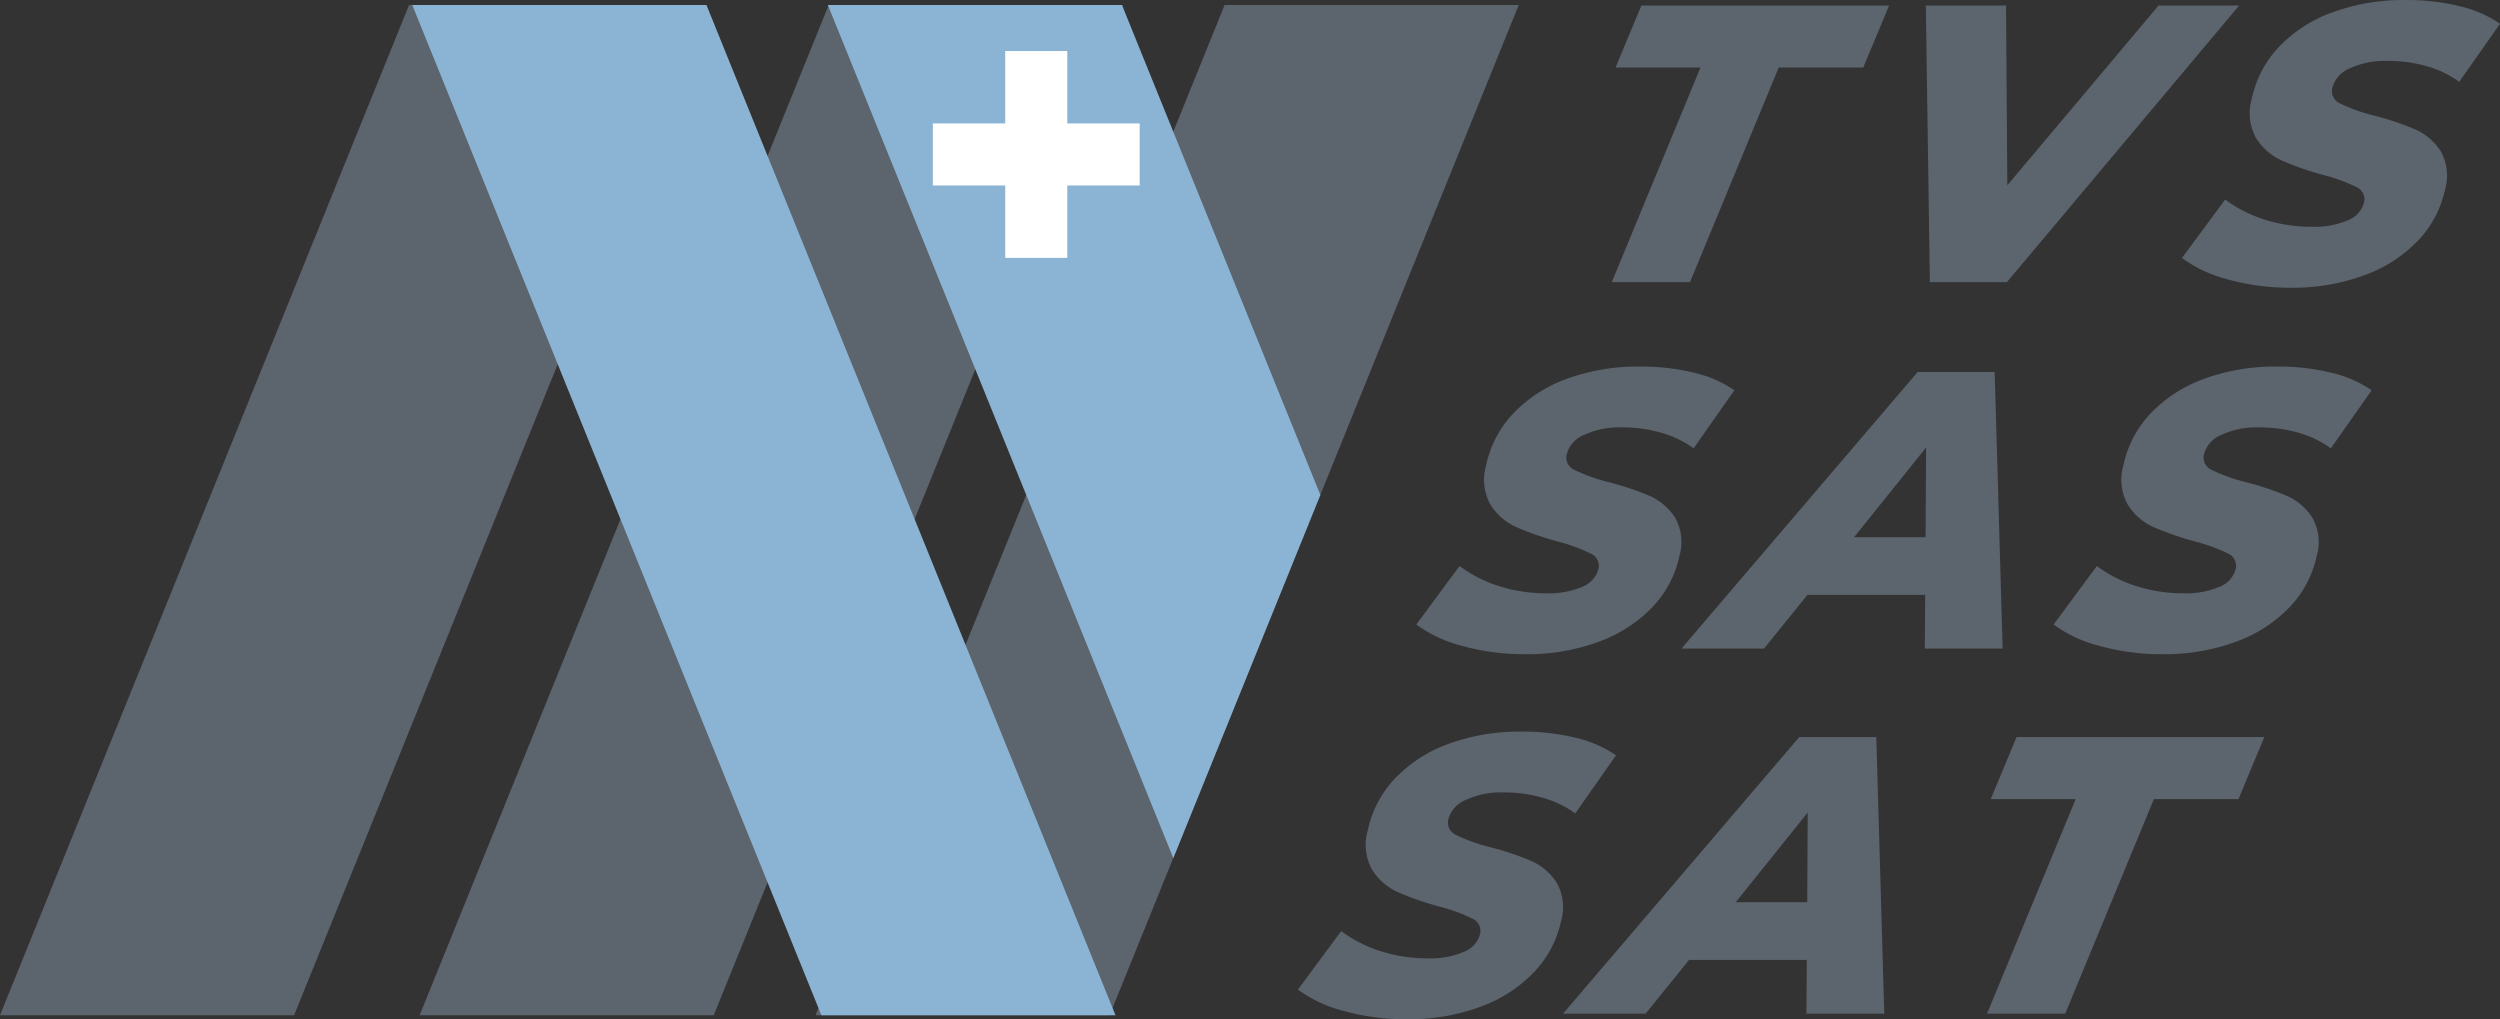 <?xml version="1.0" encoding="UTF-8"?> <svg xmlns="http://www.w3.org/2000/svg" width="193.413" height="78.85" viewBox="0 0 193.413 78.85"><rect x="0" y="0" width="193.413" height="78.85" fill="#333333" stroke="none"/><defs><style>.a{fill:#5c646d;}.b{fill:#8bb4d4;}.c{fill:#fff;}</style></defs><g transform="translate(-261.2 386.555)"><g transform="translate(261.2 -386.169)"><g transform="translate(0 0)"><path class="a" d="M283.954-307.813H261.2l31.648-78.16H315.6Z" transform="translate(-261.2 385.973)"></path><path class="a" d="M332.81-307.813H310.055l31.649-78.16h22.755Z" transform="translate(-277.591 385.973)"></path><path class="a" d="M378.9-307.813H356.15l31.648-78.16h22.756Z" transform="translate(-293.056 385.973)"></path><path class="b" d="M340.853-307.813h22.754l-31.647-78.16H309.2Z" transform="translate(-277.306 385.973)"></path><path class="b" d="M395.686-348.07l-15.347-37.9H357.584l26.725,66Z" transform="translate(-293.537 385.973)"></path></g></g><path class="c" d="M375.408-380.61h4.8v5.6h5.6v4.8h-5.6v5.6h-4.8v-5.6h-5.6v-4.8h5.6Z" transform="translate(-36.438 -1.995)"></path><g transform="translate(385.898 -386.555)"><g transform="translate(0)"><path class="a" d="M455.716-381.113h-6.572l2-4.8h19.165l-2,4.8h-6.542l-6.86,16.6h-6.052Z" transform="translate(-448.856 386.339)"></path><path class="a" d="M509.657-385.912l-17.968,21.4h-5.961l-.312-21.4h6.205l.1,13.908,11.7-13.908Z" transform="translate(-461.122 386.339)"></path><path class="a" d="M518.764-364.944a10.273,10.273,0,0,1-3.531-1.651l3.346-4.524a10.342,10.342,0,0,0,3.119,1.574,11.918,11.918,0,0,0,3.555.534,6.647,6.647,0,0,0,2.812-.5,2.033,2.033,0,0,0,1.259-1.391,1.032,1.032,0,0,0-.617-1.192,12.976,12.976,0,0,0-2.511-.917,23.193,23.193,0,0,1-3.217-1.116,4.552,4.552,0,0,1-2-1.727,3.982,3.982,0,0,1-.344-3.056,8.3,8.3,0,0,1,2.107-4.02,10.765,10.765,0,0,1,4.145-2.675,15.968,15.968,0,0,1,5.642-.947,17.137,17.137,0,0,1,4.179.474,9.273,9.273,0,0,1,3.134,1.36l-3.156,4.493a7.956,7.956,0,0,0-2.51-1.207,10.784,10.784,0,0,0-3.015-.412,6.525,6.525,0,0,0-2.95.581,2.261,2.261,0,0,0-1.342,1.5,1.046,1.046,0,0,0,.626,1.222,13.207,13.207,0,0,0,2.556.917,21.98,21.98,0,0,1,3.211,1.071,4.481,4.481,0,0,1,1.981,1.681,3.83,3.83,0,0,1,.348,2.966,8.187,8.187,0,0,1-2.116,3.988,10.875,10.875,0,0,1-4.175,2.675,16.019,16.019,0,0,1-5.628.947A17.837,17.837,0,0,1,518.764-364.944Z" transform="translate(-471.125 386.555)"></path></g></g><g transform="translate(361.616 -329.957)"><path class="a" d="M415.846-279.771a10.262,10.262,0,0,1-3.531-1.651l3.346-4.524a10.307,10.307,0,0,0,3.12,1.574,11.887,11.887,0,0,0,3.554.535,6.648,6.648,0,0,0,2.812-.5,2.035,2.035,0,0,0,1.259-1.391,1.032,1.032,0,0,0-.618-1.192,12.98,12.98,0,0,0-2.51-.917,23.313,23.313,0,0,1-3.217-1.116,4.551,4.551,0,0,1-2-1.727,3.98,3.98,0,0,1-.344-3.057,8.293,8.293,0,0,1,2.108-4.02,10.76,10.76,0,0,1,4.145-2.675,15.963,15.963,0,0,1,5.642-.948,17.162,17.162,0,0,1,4.178.474,9.294,9.294,0,0,1,3.134,1.36l-3.156,4.493a7.949,7.949,0,0,0-2.51-1.207,10.79,10.79,0,0,0-3.015-.413,6.536,6.536,0,0,0-2.951.581,2.266,2.266,0,0,0-1.342,1.5,1.047,1.047,0,0,0,.627,1.223,13.313,13.313,0,0,0,2.556.917,22.058,22.058,0,0,1,3.211,1.07,4.479,4.479,0,0,1,1.981,1.681,3.825,3.825,0,0,1,.348,2.965,8.175,8.175,0,0,1-2.116,3.989,10.868,10.868,0,0,1-4.175,2.675,16,16,0,0,1-5.627.948A17.818,17.818,0,0,1,415.846-279.771Z" transform="translate(-412.315 301.382)"></path><path class="a" d="M462.039-283.5H452.93l-3.36,4.157h-6.388l18.272-21.4h5.961l.617,21.4h-6.022Zm.032-4.463.038-6.939-5.571,6.939Z" transform="translate(-422.671 301.166)"></path><path class="a" d="M499.4-295.939h-6.573l2-4.8h19.165l-2,4.8h-6.542l-6.86,16.6H492.54Z" transform="translate(-439.23 301.166)"></path></g><g transform="translate(370.772 -358.2)"><g transform="translate(0 0)"><path class="a" d="M429.625-322.273a10.277,10.277,0,0,1-3.532-1.651l3.346-4.524a10.325,10.325,0,0,0,3.119,1.574,11.9,11.9,0,0,0,3.555.535,6.647,6.647,0,0,0,2.812-.5,2.038,2.038,0,0,0,1.259-1.391,1.031,1.031,0,0,0-.618-1.192,13.016,13.016,0,0,0-2.51-.918,23.228,23.228,0,0,1-3.217-1.115,4.547,4.547,0,0,1-2-1.727,3.981,3.981,0,0,1-.344-3.057,8.292,8.292,0,0,1,2.107-4.02,10.756,10.756,0,0,1,4.146-2.675,15.977,15.977,0,0,1,5.642-.947,17.163,17.163,0,0,1,4.178.474,9.28,9.28,0,0,1,3.135,1.36l-3.156,4.493a7.96,7.96,0,0,0-2.511-1.207,10.786,10.786,0,0,0-3.015-.413,6.525,6.525,0,0,0-2.95.581,2.265,2.265,0,0,0-1.342,1.5,1.046,1.046,0,0,0,.627,1.223,13.383,13.383,0,0,0,2.556.917,22.039,22.039,0,0,1,3.212,1.07,4.485,4.485,0,0,1,1.982,1.681,3.831,3.831,0,0,1,.347,2.965,8.18,8.18,0,0,1-2.116,3.989,10.879,10.879,0,0,1-4.176,2.675,15.992,15.992,0,0,1-5.626.947A17.82,17.82,0,0,1,429.625-322.273Z" transform="translate(-426.093 343.884)"></path><path class="a" d="M475.819-326H466.71l-3.36,4.158h-6.388l18.272-21.4h5.96l.618,21.4h-6.021Zm.031-4.462.039-6.939-5.571,6.939Z" transform="translate(-436.449 343.668)"></path><path class="a" d="M503.822-322.273a10.269,10.269,0,0,1-3.531-1.651l3.346-4.524a10.329,10.329,0,0,0,3.12,1.574,11.892,11.892,0,0,0,3.554.535,6.646,6.646,0,0,0,2.812-.5,2.036,2.036,0,0,0,1.259-1.391,1.032,1.032,0,0,0-.618-1.192,13.017,13.017,0,0,0-2.51-.918,23.26,23.26,0,0,1-3.217-1.115,4.547,4.547,0,0,1-2-1.727,3.978,3.978,0,0,1-.344-3.057,8.287,8.287,0,0,1,2.107-4.02,10.759,10.759,0,0,1,4.145-2.675,15.977,15.977,0,0,1,5.642-.947,17.16,17.16,0,0,1,4.178.474,9.28,9.28,0,0,1,3.134,1.36l-3.156,4.493a7.963,7.963,0,0,0-2.51-1.207,10.794,10.794,0,0,0-3.016-.413,6.526,6.526,0,0,0-2.95.581,2.264,2.264,0,0,0-1.342,1.5,1.047,1.047,0,0,0,.626,1.223,13.4,13.4,0,0,0,2.556.917,22.1,22.1,0,0,1,3.212,1.07,4.484,4.484,0,0,1,1.981,1.681,3.829,3.829,0,0,1,.348,2.965,8.176,8.176,0,0,1-2.117,3.989,10.875,10.875,0,0,1-4.175,2.675,16,16,0,0,1-5.627.947A17.82,17.82,0,0,1,503.822-322.273Z" transform="translate(-450.986 343.884)"></path></g></g></g></svg> 